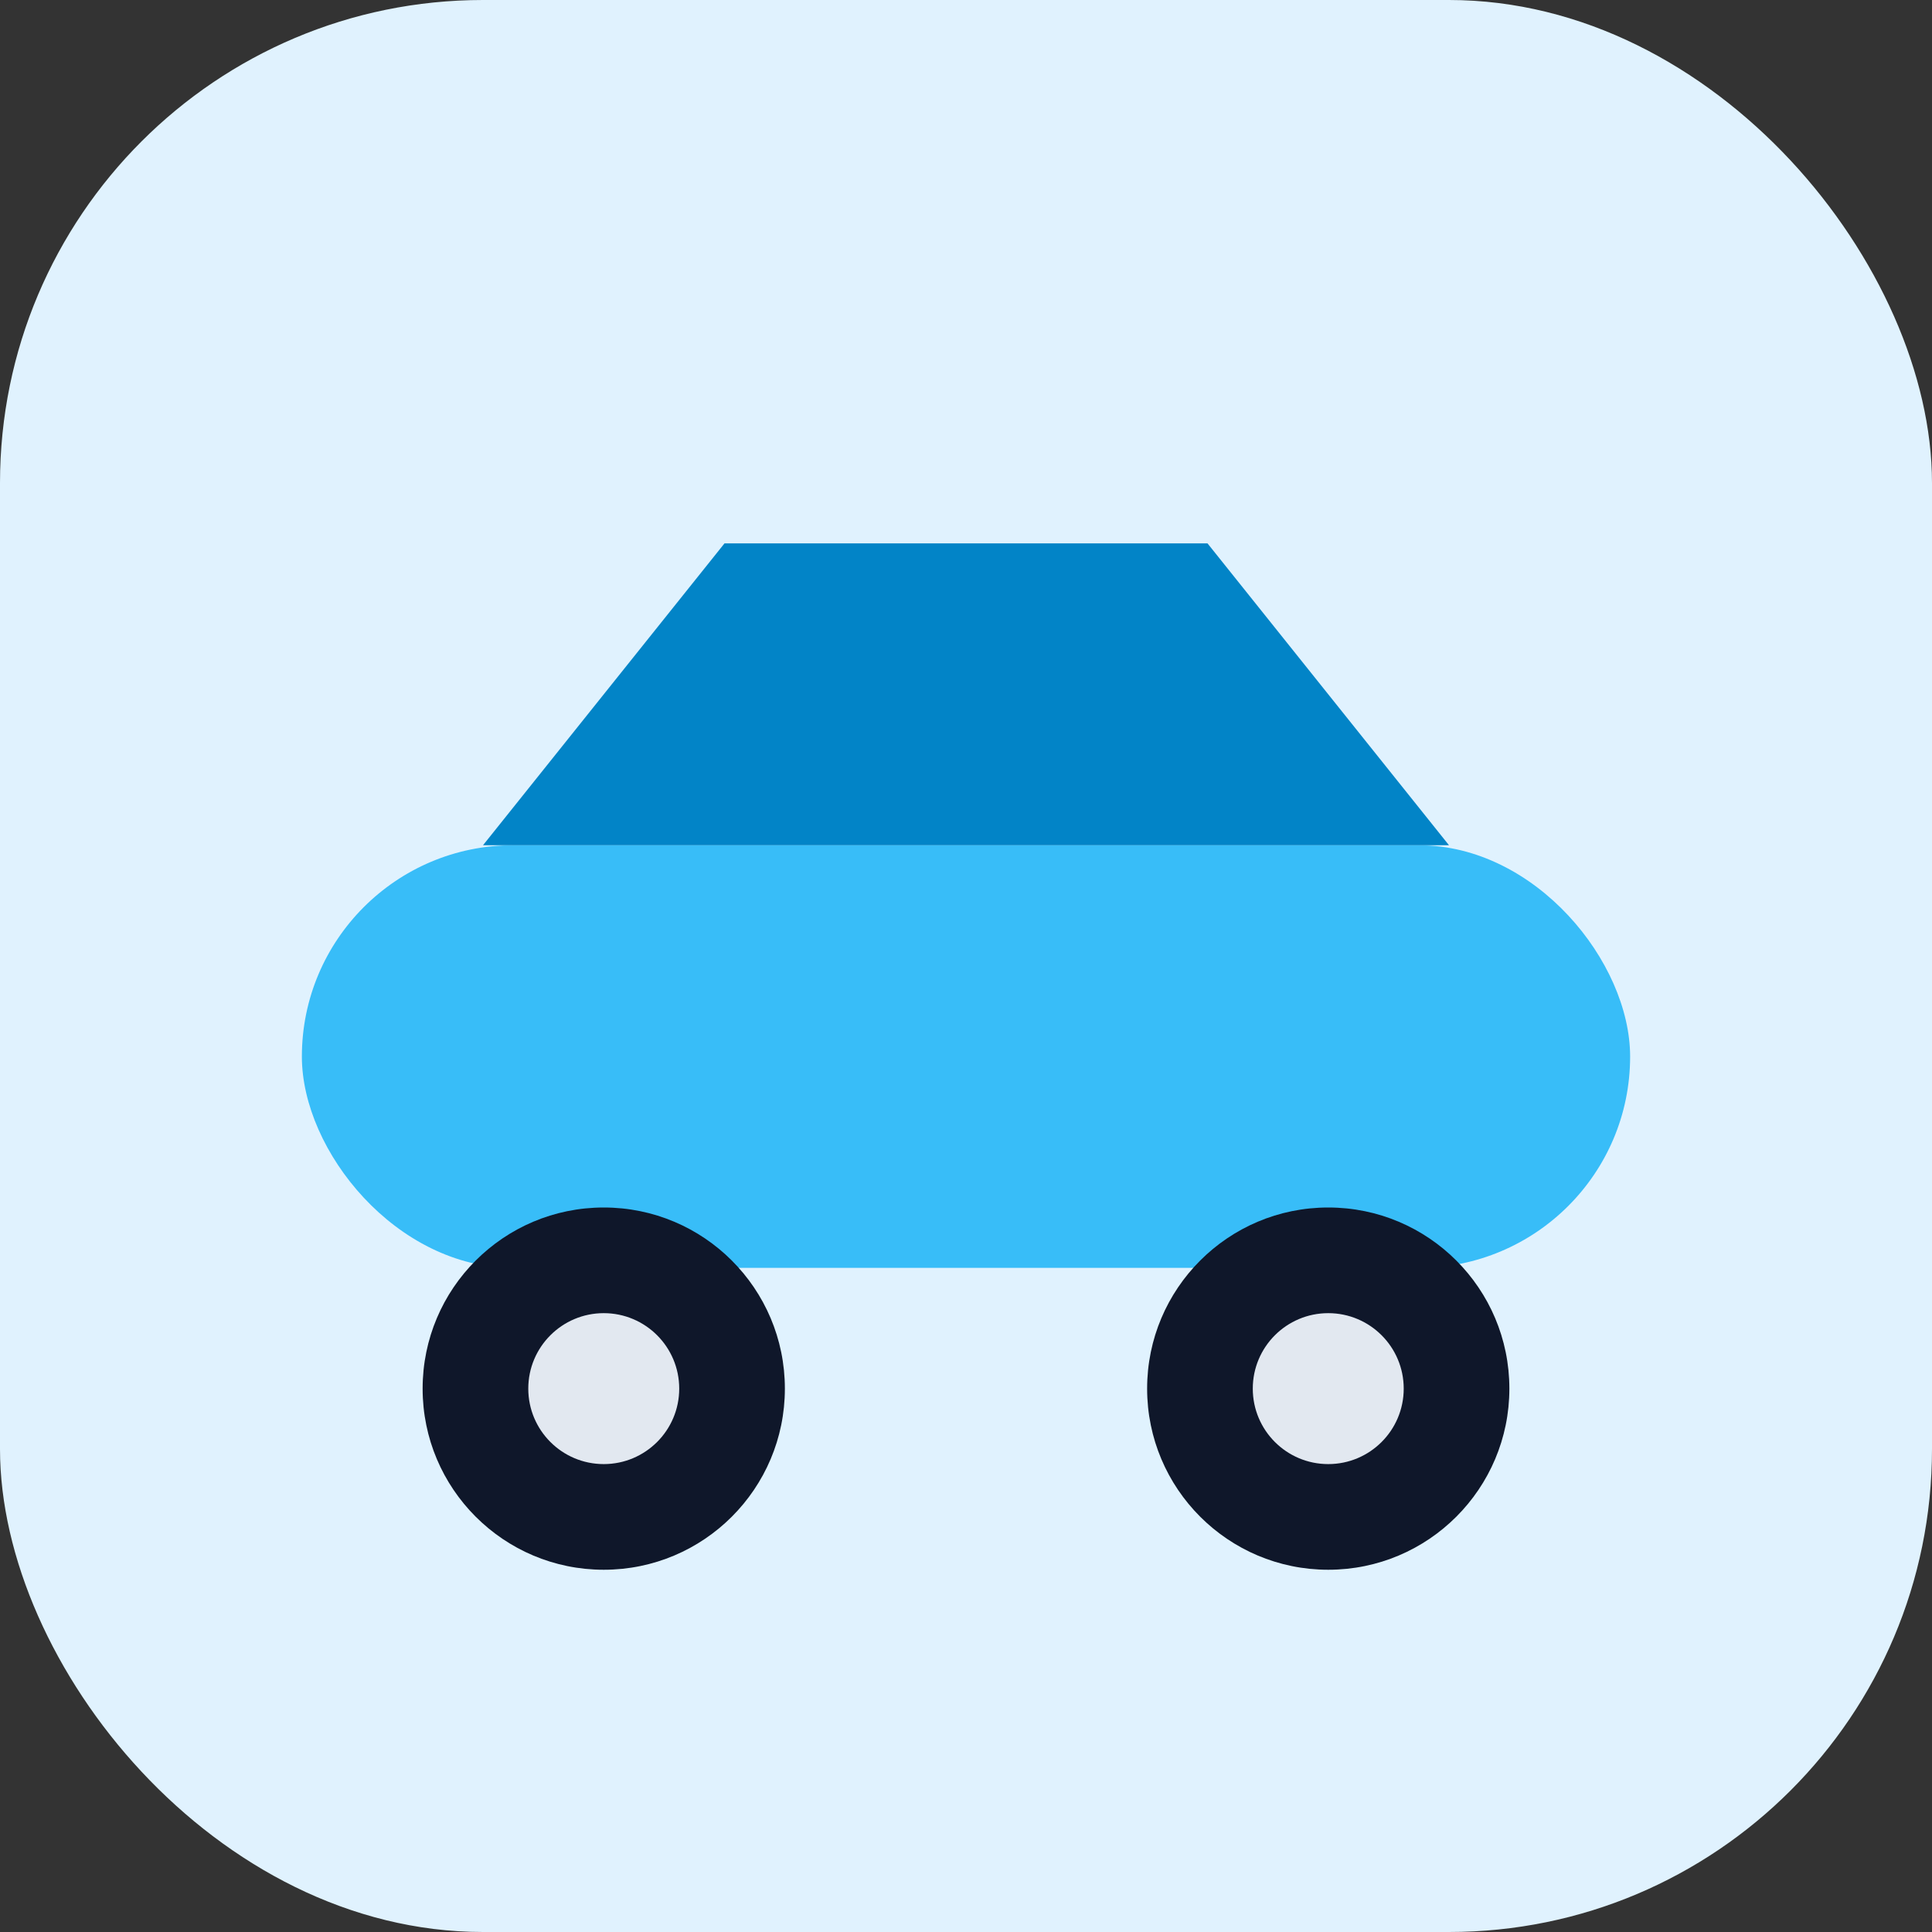 <svg xmlns="http://www.w3.org/2000/svg" width="64" height="64" viewBox="0 0 64 64" fill="none">
  <rect x="0" y="0" width="64" height="64" fill="#333333" stroke="none"/>
  <rect width="64" height="64" rx="16" fill="#e0f2fe" />
  <rect x="10" y="28" width="44" height="14" rx="7" fill="#38bdf8" />
  <path d="M16 28 L24 18 H40 L48 28 Z" fill="#0284c7" />
  <circle cx="20" cy="46" r="6" fill="#0f172a" />
  <circle cx="44" cy="46" r="6" fill="#0f172a" />
  <circle cx="20" cy="46" r="2.5" fill="#e2e8f0" />
  <circle cx="44" cy="46" r="2.5" fill="#e2e8f0" />
</svg>
